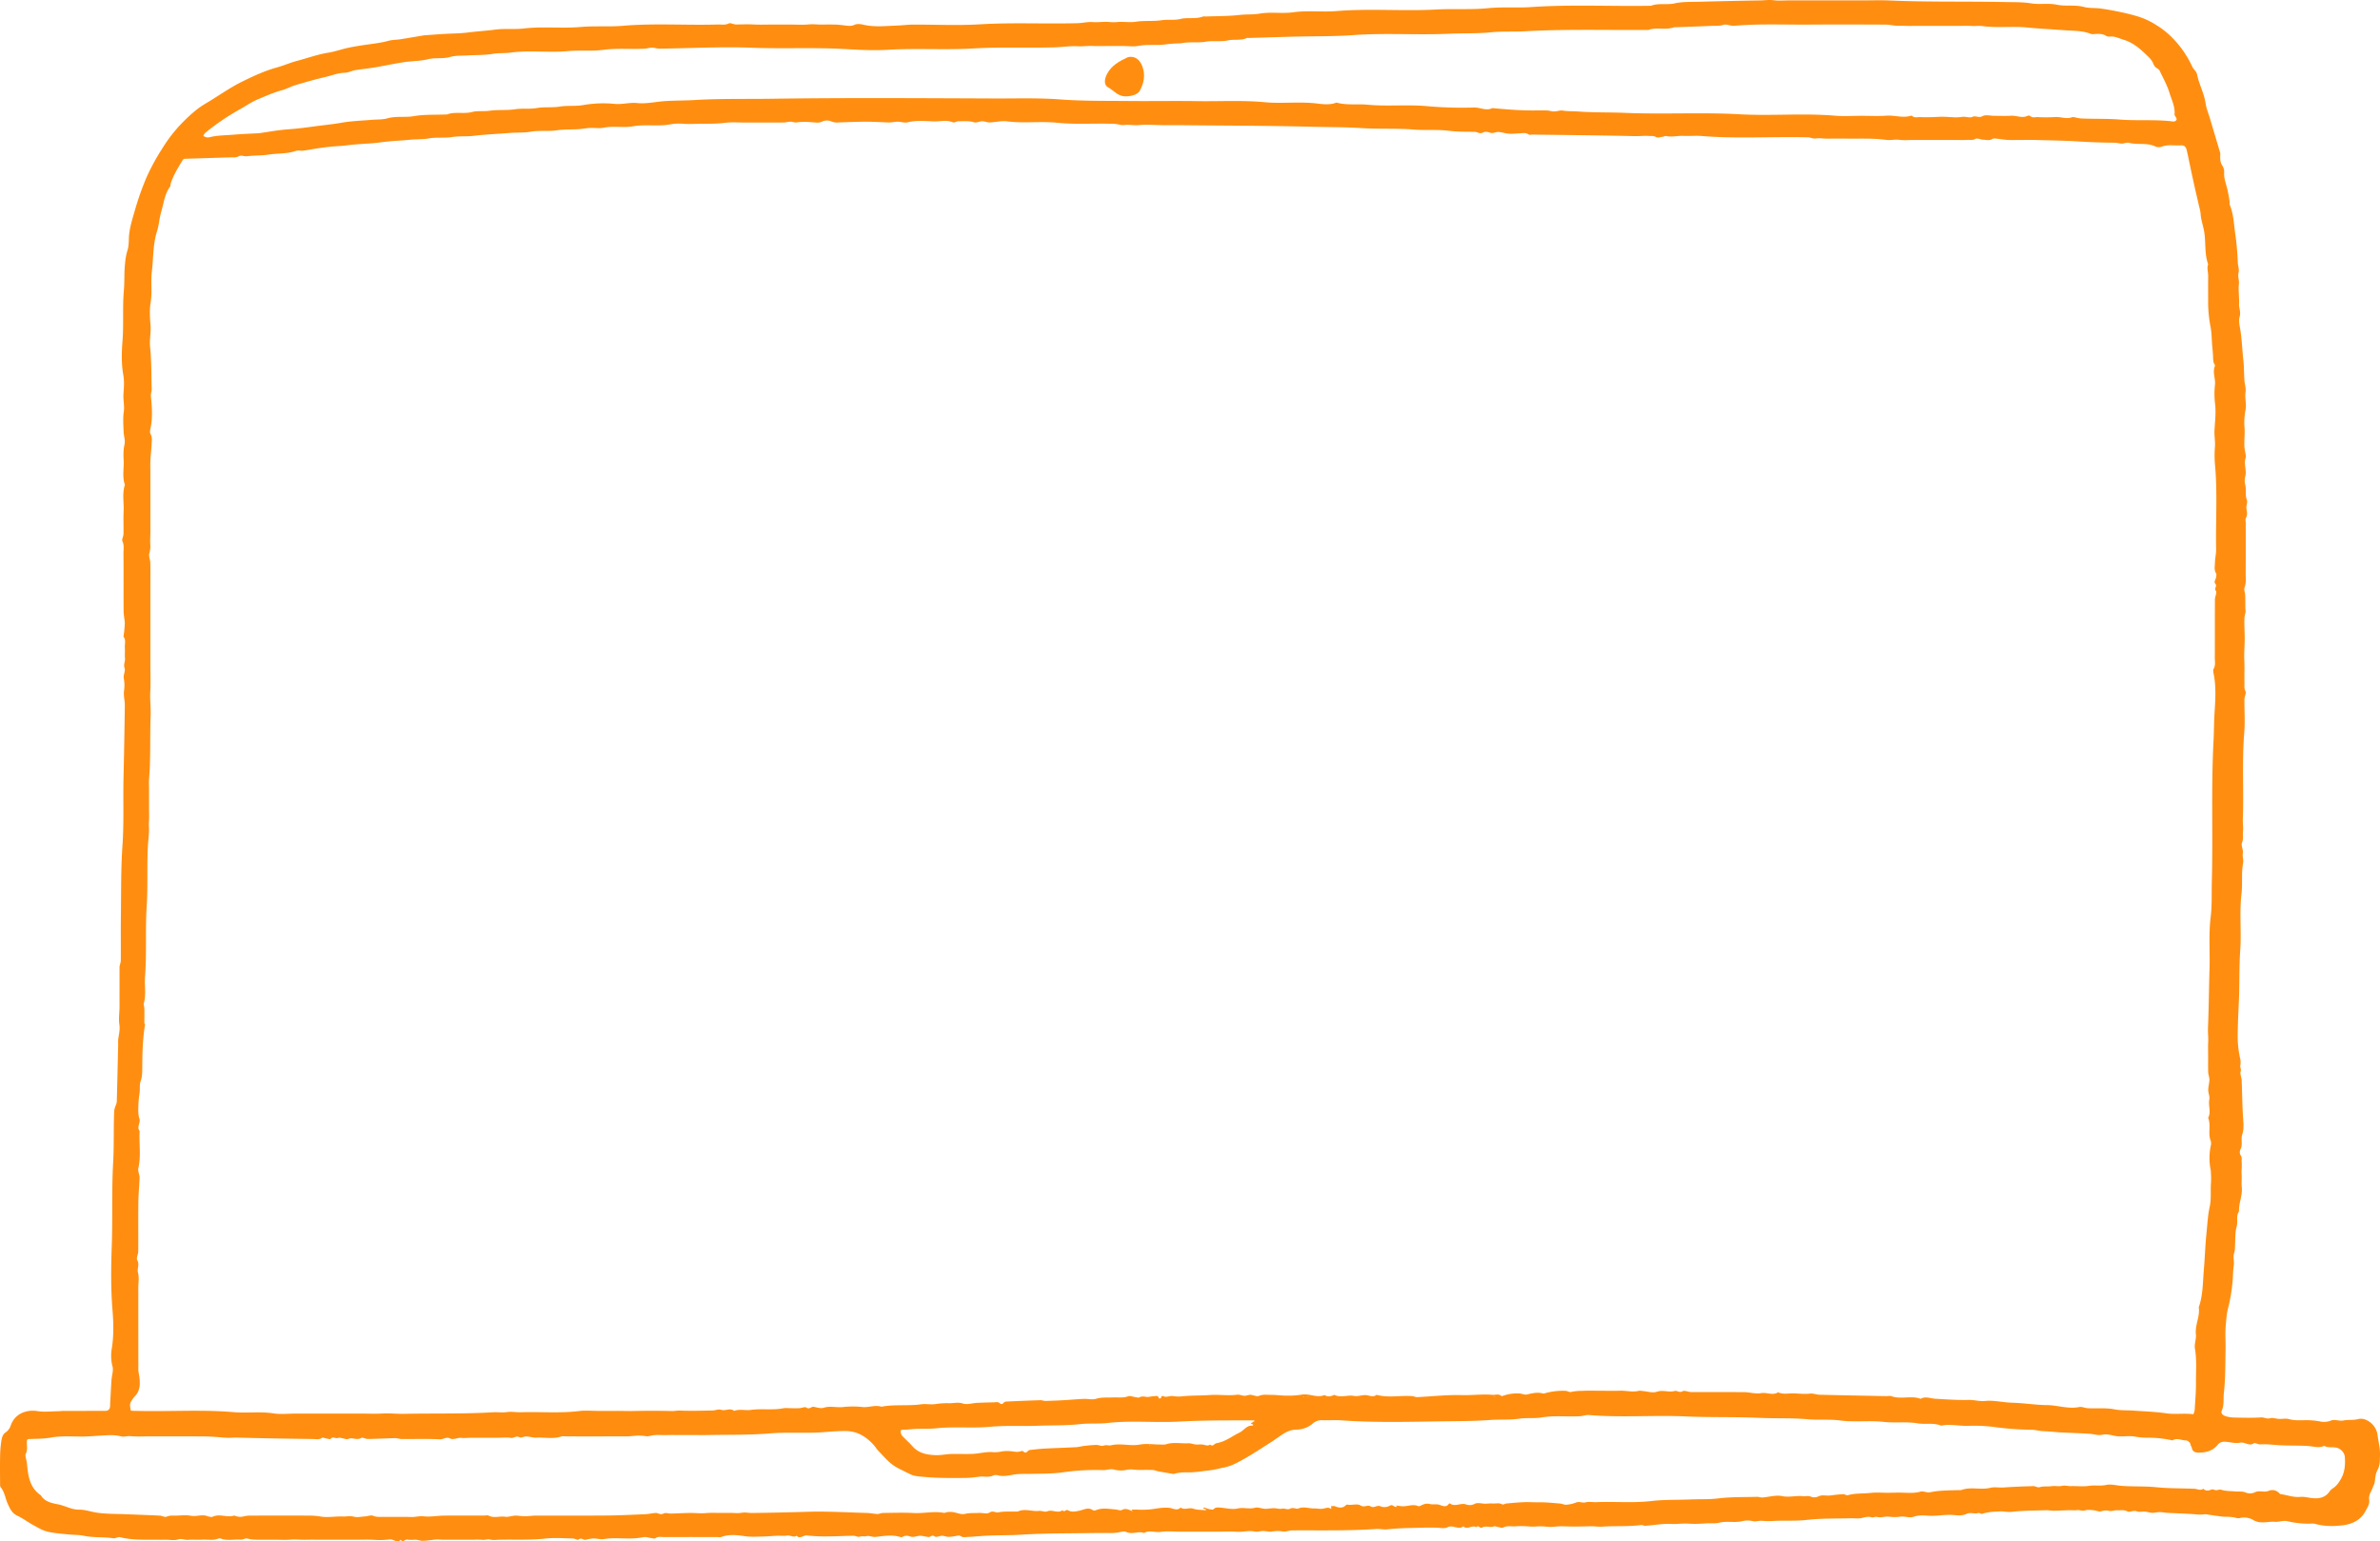<svg id="Layer_1" data-name="Layer 1" xmlns="http://www.w3.org/2000/svg" viewBox="0 0 1826.085 1182.795"><defs><style>.cls-1{fill:#ff8e10;}</style></defs><g id="laptop"><path class="cls-1" d="M91.705,741.835c.343-1.918.975-3.318.984-4.723.081-11.499-.077-23.001.074-34.499.236-17.94-.039-35.927,1.2-53.804,1.209-17.452.406-34.863.812-52.287q.643-27.59,1.001-55.186c.047-3.653-1.094-7.387-.645-10.952a29.305,29.305,0,0,0-.173-9.943c-.501-2.43,1.432-5.504.638-7.696-1.016-2.802.542-4.983.29-7.474-.275-2.719.101-5.499-.108-8.229-.213-2.782,1.038-5.761-.974-8.339-.083-.107-.026-.337-.008-.506a90.498,90.498,0,0,0,.952-9.534c0-3.178-.885-6.354-.908-9.534-.106-14.76.021-29.523-.101-44.283-.026-3.116.666-6.247-.803-9.437-.669-1.451.768-3.75.811-5.674.131-5.833-.165-11.68.103-17.504.309-6.724-1.237-13.545.974-20.173-2.294-6.45-.49-13.112-.993-19.658a53.093,53.093,0,0,1,.09-7.681c.138-2.001.869-3.986.832-5.968-.046-2.438-.84-4.859-.912-7.3-.153-5.145-.625-10.383.123-15.421.689-4.64-.552-9.05-.243-13.595.326-4.784.764-9.732-.076-14.386-1.588-8.807-1.341-17.671-.662-26.359,1.01-12.928-.094-25.875,1.052-38.703.619-6.935.124-13.847.913-20.692a47.643,47.643,0,0,1,1.801-10.02c.983-2.902,1.016-6.186,1.124-9.313.244-7.06,2.357-13.752,4.281-20.399a220.72,220.72,0,0,1,9.293-26.513,165.761,165.761,0,0,1,11.918-21.873A112.539,112.539,0,0,1,138.583,95.512c5.682-5.854,11.746-11.68,18.993-15.942,9.408-5.534,18.311-12.036,28.056-16.856,8.622-4.264,17.458-8.373,26.861-10.962,5.203-1.432,10.192-3.654,15.405-5.036,8.051-2.133,15.897-5.002,24.186-6.328,5.04-.806,9.914-2.604,14.921-3.683,4.607-.993,9.279-1.711,13.946-2.387,5.79-.839,11.595-1.463,17.275-3.036,2.826-.783,5.888-.669,8.818-1.126,5.95-.927,11.882-1.967,17.822-2.957q.434-.072.873-.103c4.872-.348,9.742-.731,14.617-1.03,6.206-.381,12.462-.342,18.613-1.133,6.916-.89,13.892-1.257,20.757-2.181,7.463-1.004,14.898-.039,22.249-.901,14.502-1.701,29.079.097,43.511-1.149,10.881-.939,21.742.003,32.539-.913,24.227-2.056,48.475-.268,72.699-.986,2.776-.082,5.552.615,8.418-.805,1.403-.695,3.749.81,5.663.789,4.524-.048,9.032-.259,13.569.002,4.619.265,9.265.059,13.9.059h14.418c4.634,0,9.304.347,13.891-.115,3.379-.341,6.651.171,9.972.126,3.604-.049,7.211-.086,10.812.017,2.206.063,4.41.356,6.606.622,2.603.315,5.022.786,7.728-.485,1.828-.859,4.49-.596,6.599-.088,8.75,2.107,17.616.955,26.358.664,3.726-.124,7.616-.676,11.427-.697,17.335-.096,34.722.797,51.995-.242,24.938-1.501,49.851-.198,74.764-.864,3.871-.103,7.771-1.16,11.582-.849,4.234.345,8.323-.429,12.518-.061a35.13,35.13,0,0,0,6.4.036c4.677-.445,9.58.514,14.209-.23,6.556-1.054,13.215-.155,19.637-1.152,4.902-.761,9.867.185,14.5-.967,5.724-1.423,11.662.3,17.223-1.863a6.783,6.783,0,0,1,2.047-.035c8.783-.338,17.622-.205,26.328-1.21,5.038-.581,10.126-.12,15.019-.979,8.629-1.514,17.334.116,25.837-1.052,11.216-1.54,22.426-.027,33.574-.944,25.424-2.09,50.904.201,76.291-1.186,13.272-.725,26.575.295,39.728-1.022,11.063-1.107,22.07-.099,33.063-.852,30.627-2.098,61.286-.443,91.924-.992,5.889-2.25,12.153-.481,18.246-1.852,5.82-1.309,12.023-1.045,18.065-1.209q23.727-.645,47.461-1.034c3.489-.063,6.928-.621,10.49-.137,3.708.503,7.537.112,11.313.112h56.642c6.866,0,13.743-.263,20.595.046,29.372,1.321,58.765.607,88.138,1.209,6.861.141,13.904-.092,20.657,1.009,6.617,1.08,13.29-.308,19.649,1.019,6.942,1.449,13.956-.119,20.851,1.727,4.117,1.103,8.632.624,12.917,1.22,5.3.737,10.573,1.731,15.81,2.84,4.385.928,8.751,2.018,13.035,3.331a56.776,56.776,0,0,1,13.841,6.518,63.338,63.338,0,0,1,12.695,10.167,77.234,77.234,0,0,1,14.843,21.64c.938,2.134,3.266,3.575,3.779,6.166,1.494,7.534,5.39,14.342,6.517,22.038.572,3.905,2.153,7.663,3.292,11.484,2.642,8.86,5.304,17.715,7.915,26.584a6.997,6.997,0,0,1,.022,2.052c-.063,2.823.004,5.502,1.795,8.039a8.59,8.59,0,0,1,1.217,5.095c-.245,4.554,1.504,8.634,2.493,12.903.695,2.998,1.178,6.047,1.685,9.085.139.835-.246,1.826.063,2.554,2.916,6.875,3.159,14.227,4.147,21.473a206.336,206.336,0,0,1,2.085,22.84c.066,2.682,1.299,5.159.532,8.135-.644,2.498.597,5.421.323,8.087-.538,5.237.337,10.421.113,15.634-.14,3.283,1.559,6.276.442,9.944-.951,3.121.072,6.942.6,10.395,1.159,7.577,1.399,15.239,2.256,22.813.59,5.221.443,10.385.814,15.562.212,2.957,1.289,5.99.866,8.823-.713,4.77.919,9.558-.054,14.059a48.904,48.904,0,0,0-.714,13.511c.301,4.898-.378,9.742-.085,14.6.127,2.102.676,4.177.978,6.272a4.524,4.524,0,0,1-.015,2.047c-1.716,4.866,1.002,9.682-.36,14.532a12.295,12.295,0,0,0,.038,6.278c.961,3.884-.304,7.549,1.195,11.462.767,2.002-.697,4.763-.29,7.026.454,2.52.856,4.717-.471,7.116-.509.92-.083,2.357-.083,3.559,0,12.873.06,25.747-.039,38.619-.028,3.642.526,7.291-.851,10.955-.625,1.664.316,3.895.455,5.875.113,1.611.104,3.231.122,4.847.021,1.858-.009,3.718.028,5.576a16.495,16.495,0,0,1,.184,2.42c-.215,1.598-.833,3.164-.888,4.757-.181,5.204.179,10.418.198,15.622.02,5.555-.55,11.094-.298,16.658.264,5.824-.037,11.671.11,17.503.053,2.093-.384,4.134.765,6.378.776,1.516-.742,4.065-.769,6.159-.113,8.581.539,17.212-.161,25.736-1.82,22.171-.264,44.36-1.079,66.517-.117,3.192.468,6.319.119,9.446-.31,2.777.435,5.489-.746,8.428-.873,2.174,1.047,5.329.628,7.866-.454,2.752.668,5.281.175,7.93-1.433,7.7-.28,15.575-1.191,23.24-1.719,14.464.007,28.94-.976,43.353-.919,13.481-.437,26.974-1.098,40.428-.421,8.553-.777,17.092-.858,25.647a77.817,77.817,0,0,0,1.958,17.447,12.87,12.87,0,0,1,.031,5.234c-.237,1.479.919,2.584.289,4.385-.667,1.907.671,4.433.767,6.704.427,10.153.47,20.329,1.194,30.458.277,3.876.488,7.596-.754,11.257-1.246,3.673.649,7.636-1.333,11.302-.646,1.195-.717,3.514.031,4.476,1.404,1.805.698,3.578.872,5.343.311,3.14-.25,6.281-.026,9.446.23,3.245-.24,6.551.112,9.773.703,6.436-2.447,12.371-2.121,18.721-2.513,3.508-.679,7.683-1.804,11.579-1.407,4.872-.929,10.284-1.294,15.462a16.406,16.406,0,0,1-.526,4.473c-1.216,3.282.063,6.577-.404,9.886-.699,4.957-.541,10.032-1.184,15a131.419,131.419,0,0,1-3.163,17.744c-1.187,4.349-1.377,8.756-1.777,13.1-.58,6.297-.031,12.69-.174,19.038-.25,11.017-.043,22.101-1.302,33.01-.517,4.482.374,9.226-1.659,13.647-.932,2.028,1.206,3.56,2.85,4.102a25.075,25.075,0,0,0,7.264,1.087c6.691.137,13.404.319,20.072-.096,2.435-.151,4.458,1.368,7.052.605,1.977-.582,4.386.432,6.612.539,2.569.123,5.306-.531,7.691.141,5.524,1.558,11.077.555,16.597.926a51.086,51.086,0,0,1,6.833.773,14.273,14.273,0,0,0,8.887-.565c2.849-1.267,6.223.595,9.556-.069,3.699-.737,7.579-.092,11.412-1.083,5.925-1.532,13.732,4.432,14.69,11.898.668,5.208,2.108,10.311,1.924,15.644-.136,3.944.191,7.779-1.918,11.591-1.495,2.702-1.704,6.186-2.143,9.369-.215,1.563-1.068,2.728-1.49,4.023-.985,3.017-3.336,5.638-2.749,9.201.537,3.264-1.167,5.774-2.686,8.666-3.924,7.471-10.701,10.31-17.932,11.164-6.855.81-14.053.824-20.951-1.182a10.375,10.375,0,0,0-3.036-.131,69.657,69.657,0,0,1-18.24-1.901c-2.92-.719-6.306.732-9.426.492-5.583-.429-11.27,2.014-16.838-1.489a13.817,13.817,0,0,0-10.461-1.294,7.751,7.751,0,0,1-3.371-.47,33.89,33.89,0,0,0-7.174-.593c-3.761-.113-7.502-.864-11.253-1.333-1.799-.225-3.648-.767-5.392-.539a27.137,27.137,0,0,1-5.861.01c-7.389-.598-14.813-.762-22.221-1.149-1.976-.103-3.94-.581-5.911-.586-1.865-.005-3.738.608-5.593.542-1.927-.069-3.825-.767-5.758-.93-2.045-.172-4.365.556-6.118-.177-2.682-1.121-5.315,1.032-7.361-.022-2.714-1.397-5.288-.667-7.898-.804-2.022-.106-4.2.911-6.083.468a10.086,10.086,0,0,0-6.081.32c-1.614.549-3.763-.663-5.696-.814-2.218-.173-4.642-.576-6.641.105-2.165.738-3.913-.46-5.898-.209-2.196.278-4.456.014-6.686.075-3.777.103-7.551.348-11.328.389-2.004.022-4.018-.432-6.017-.37-8.785.273-17.617.228-26.324,1.227-3.139.36-5.956-.487-8.962-.334-4.637.237-9.215.334-13.681,1.859-.839.287-2.187-.924-3.028-.639-2.979,1.01-5.947-.842-9.152.732-2.643,1.298-6.259,1.186-9.358.866-6.591-.681-13.065.922-19.645.479-3.771-.254-7.605-.546-11.452.81-3.287,1.159-6.871-.607-10.443-.063a27.895,27.895,0,0,1-6.349.226,22.305,22.305,0,0,0-7.168.1,9.801,9.801,0,0,1-4.327-.186c-1.461-.231-2.618.797-4.37.26-1.968-.603-4.42-.099-6.787.548-2.664.728-5.884.203-8.858.282-11.187.297-22.455-.043-33.532,1.242-8.501.986-16.91.351-25.347.776a52.93,52.93,0,0,1-8.744-.053c-2.675-.312-5.213.886-7.928.143a16.903,16.903,0,0,0-7.833.152c-5.746,1.294-11.607-.269-17.075,1.041-4.159.996-8.135.279-12.173.701a84.845,84.845,0,0,1-12.861.053c-4.017-.194-7.95.541-12.037.302-6.575-.385-13.244.924-19.881,1.401-1.159.083-2.404-.73-3.534-.576-9.787,1.339-19.652.524-29.428,1.227-2.921.21-5.628-.287-8.433-.269-4.521.028-9.045.197-13.564.208-3.666.009-7.329-.288-10.99-.17-2.337.075-4.668.443-7.002.448-2.188.004-4.373-.371-6.564-.448-3.318-.117-6.599.474-9.971.077a70.072,70.072,0,0,0-10.801-.061c-2.962.113-5.971-.629-8.897.894-.97.505-2.572-.171-3.879-.353-1.126-.157-2.437-.853-3.329-.488-2.974,1.219-6.203-.887-9.061.932-1.488.946-2.791-2.456-4.401-.258-3.162-2.222-6.845,2.378-9.937-.76-3.8,3.117-7.98-1.464-12.243.772-2.208,1.158-5.817.329-8.795.272-3.26-.063-6.525-.103-9.783.003-9.015.294-18.082.207-27.012,1.261-3.16.373-5.98-.46-8.96-.255-21.466,1.479-42.964.952-64.453,1.081-2.434.015-4.941,1.179-7.278.849a24.834,24.834,0,0,0-8.457.023c-2.081.402-4.366-.39-6.559-.391-2.156-.001-4.418.828-6.447.403-4.59-.962-9.047.468-13.591.175-4.957-.32-9.95-.073-14.928-.073h-29.351c-4.806,0-9.703-.575-14.391.17-4.243.675-8.618-1.634-12.65.86-4.443-1.773-9.091,1.391-13.748-.831-1.951-.931-4.948.352-7.473.598-1.167.114-2.34.215-3.51.222-4.634.025-9.27-.056-13.903.022-18.567.315-37.171.09-55.684,1.27-8.983.572-17.931.32-26.88.794-4.84.256-9.668.783-14.509.955-1.739.062-3.54.575-5.343-.832-.865-.675-2.877.099-4.367.251a34.963,34.963,0,0,1-4.846.503c-1.596-.063-3.173-.827-4.759-.827-1.889-.001-4.468,1.382-5.523.571-2.206-1.695-3.41.579-5.038.374-2.099-.264-4.181-.942-6.27-.938-2.42.004-5.117,1.364-7.187.656-2.462-.843-4.333-1.04-6.485.27a2.117,2.117,0,0,1-1.519.013c-6.365-1.973-12.697-.778-19.084-.081-2.334.255-4.581-1.172-7.295-.527-1.324.315-3.101-.285-4.899.363-1.309.472-3.127-.733-4.714-.717-6.106.06-12.21.446-18.315.45a131.171,131.171,0,0,1-17.368-.674c-2.772-.369-5.253,3.022-7.9.234-2.482,1.565-4.875-.596-7.426-.153-2.499.434-5.139-.022-7.706.122-3.814.213-7.731.569-11.424.621-4.259.06-8.701.399-13.189-.277-5.79-.872-12.109-1.628-18.076.603-1.054.394-2.382.056-3.584.056-13.388,0-26.776-.04-40.164.039-2.27.014-4.658-.744-6.843.911-.607.46-1.952-.003-2.949-.12-2.119-.25-4.359-1.147-6.325-.727-8.594,1.836-17.251.453-25.856.942-2.043.116-4.076.595-6.112.59-2.142-.004-4.288-.597-6.422-.543a28.756,28.756,0,0,0-5.749.991c-1.8.423-3.314-1.926-5.459-.18-.779.634-3.016-.802-4.595-.826-7.036-.108-14.144-.676-21.096.094-11.661,1.293-23.308.616-34.957.881-2.402.055-4.927.468-7.174-.125-2.111-.558-3.893.464-5.885.205a56.411,56.411,0,0,0-7.2-.072h-13.903c-2.403,0-4.808-.059-7.208.015-2.979.091-5.943-.444-8.934-.038a85.326,85.326,0,0,1-8.902.845c-1.544.046-3.096-.682-4.662-.785-2.222-.146-4.559.363-6.662-.155-1.915-.472-3.551,2.621-5.339.157-2.824,2.932-5.478-.697-8.465-.272a63.41,63.41,0,0,1-12.505.291c-4.447-.261-8.922-.058-13.385-.058H246.814c-4.119,0-8.241-.08-12.358.023-3.838.097-7.645-.455-11.513-.102-3.915.358-7.888.079-11.836.079q-6.179,0-12.358-.002a36.304,36.304,0,0,1-9.052-.898c-1.557-.397-3.489.956-5.199.824-5.007-.384-10.072,1.082-15.08-.814-1.413-.535-3.426.702-5.187.856-3.138.274-6.281-.235-9.446-.019-3.417.232-6.886-.197-10.287.132-2.672.258-5.051-1.232-7.973-.276-2.835.927-6.219.174-9.349.197-1.975.015-3.949.045-5.924.018-9.756-.13-19.537.485-29.15-1.973-1.556-.398-3.544,1.092-5.197.837-7.41-1.144-14.951-.337-22.352-1.876-4.21-.875-8.632-.679-12.938-1.153-5.22-.574-10.535-.891-15.589-2.183-3.771-.964-7.273-3.151-10.749-5.058-4.074-2.234-7.832-5.094-12.022-7.053-3.944-1.844-5.422-5.099-7.116-8.657-2.052-4.31-2.453-9.303-5.59-13.154a4.027,4.027,0,0,1-.485-2.349c-.035-7.209-.138-14.42.025-21.626a78.904,78.904,0,0,1,1.103-12.426c.385-2.099,1.015-4.36,3.315-5.863a10.136,10.136,0,0,0,3.689-5.016c3.146-9.482,12.459-12.498,20.516-11.181,5.152.842,10.557.155,15.848.112,1.335-.011,2.668-.256,4.002-.259,10.642-.022,21.284-.002,31.925-.019,2.595-.004,3.692-1.017,4-3.585.061-.508-.015-1.03.012-1.544.338-6.209.632-12.421,1.046-18.624.232-3.47,1.619-7.178.784-10.328a32.202,32.202,0,0,1-.608-13.504c1.659-10.02,1.378-20.102.579-29.966-1.339-16.542-1.127-33.074-.539-49.533.758-21.212-.152-42.448,1.055-63.594.758-13.279.223-26.513.817-39.75a18.035,18.035,0,0,1,1.221-4.11,11.17,11.17,0,0,0,.759-2.764q.581-22.184,1.057-44.371a28.639,28.639,0,0,1,.032-3.6c.558-3.677,1.459-7.415.901-11.067-.727-4.756.122-9.402.105-14.095-.018-4.978-.004-9.955-.004-14.933,0-5.002,0-15.521,0-15.521M1071.139,1156.369l.954.075a2.096,2.096,0,0,1-.954-1.105q2.005.258,4.011.514c4.349.551,8.696-1.975,13.057-.018a1.387,1.387,0,0,0,.996-.043c2.463-1.058,4.635-2.44,7.746-1.621,2.377.626,5.157-.186,7.645.678,2.538.88,5.014,2.119,7.067-.855a.949.949,0,0,1,.912-.176c4.021,2.877,8.449-.96,12.713.832a7.905,7.905,0,0,0,6.296-.654c1.9-.958,4.695-.276,7.078-.103,2.143.156,4.247-.278,6.386-.124,2.369.17,5.112-.554,7.022.421,1.727.882,2.334-.267,3.453-.372,4.314-.405,8.633-.821,12.96-1.024,4.171-.195,8.35.12,12.534.068,5.345-.067,10.703.533,16.046.964,1.591.128,3.189,1.052,4.717.907a26.198,26.198,0,0,0,7.501-1.71c2.51-1.042,4.784.547,7.316-.113,2.572-.67,5.457-.056,8.199-.163,14.099-.553,28.201.784,42.328-.859,9.89-1.15,19.953-.78,29.933-1.207,7.068-.302,14.102.09,21.227-.789,9.876-1.218,19.94-.933,29.926-1.218,1.335-.038,2.699.605,4.02.51,5.077-.363,10.384-2.059,15.148-1.065,5.539,1.155,10.764-.569,16.152.089,1.793.219,3.678-.62,5.785.297a7.129,7.129,0,0,0,5.53.001c3.158-1.734,6.321-.451,9.434-.872,3.277-.443,6.572-.823,9.871-.992,1.198-.062,2.579,1.083,3.625.788,5.886-1.665,11.967-1.126,17.933-1.795,3.899-.437,7.886-.108,11.834-.075,3.663.031,7.318-.185,10.991-.115,4.999.095,10.028.682,15.061-.774,2.144-.62,4.898,1.025,7.134.538,7.318-1.596,14.718-1.379,22.098-1.712a7.131,7.131,0,0,0,2.048-.034c7.263-2.736,14.936.148,22.4-1.749,2.944-.748,6.664.029,10.069-.217,7.566-.547,15.156-.819,22.741-1.037,1.563-.045,3.338,1.258,4.683.848,3.187-.971,6.405-.379,9.582-.832,2.523-.36,5.236.358,7.686-.194,2.416-.545,4.601.239,6.899.166,4.629-.148,9.352.505,13.876-.2,4.408-.687,8.766.282,13.2-.699,3.642-.805,7.594.364,11.392.67,8.915.718,17.887.159,26.863,1.069,9.747.989,19.612.781,29.421,1.215,2.302.102,4.582,1.672,6.872-.039,1.632,1.938,4.214,1.482,5.654.817,1.681-.776,2.656.155,3.869.296,1.473.17,2.59-.84,4.367-.278,3.246,1.027,6.862.886,10.325,1.223,2.785.271,5.547-.317,8.391.879a8.469,8.469,0,0,0,6.53-.031c3.593-2.004,7.326.16,10.835-1.245,3.453-1.383,6.515-.406,8.946,2.447.072.085.334-.012.502.014,5.023.781,9.859,2.644,15.116,2.133,2.406-.234,4.881.351,7.324.723,5.418.827,11.074.611,14.842-4.702a9.491,9.491,0,0,1,2.548-2.529c2.664-1.683,4.288-3.891,5.976-6.686,3.428-5.678,3.717-11.571,3.317-17.635a8.035,8.035,0,0,0-2.754-5.01c-4.019-3.738-9.087-1.052-13.095-3.307-4.197,1.901-8.335.348-12.571.085-9.106-.565-18.253-.021-27.385-1.029a81.186,81.186,0,0,0-9.428-.215c-1.571.014-3.72-1.442-4.615-.815-2.754,1.928-5.082.21-7.47-.263a7.083,7.083,0,0,0-3.357-.183c-2.859.585-6.021-.167-9.037-.543-2.907-.363-5.541-.595-7.744,2.1-3.703,4.528-8.716,6.028-14.5,6.048-3.105.011-4.912-.766-5.485-3.891-.11-.602-.662-1.118-.794-1.721a4.315,4.315,0,0,0-4.456-3.814c-3.163-.201-6.3-2.038-9.448.055a87.529,87.529,0,0,0-18.712-2.095,52.392,52.392,0,0,1-9.915-.784c-4.286-.869-8.903.059-13.338-.29-4.036-.318-7.763-2.157-12.16-1.151-3.052.699-6.528-.617-9.827-.803-7.576-.427-15.162-.691-22.741-1.07-2.211-.111-4.412-.421-6.622-.58-2.513-.181-5.038-.214-7.543-.459-2.443-.239-4.866-.951-7.299-.956a228.173,228.173,0,0,1-27.993-2.015,119.502,119.502,0,0,0-20.151-.988c-7.123.319-14.198-1.654-21.293-.138-5.868-2.433-12.141-.776-18.241-1.803-8.437-1.42-17.153-.111-25.812-1.085-11.09-1.247-22.347.392-33.551-1.1-8.175-1.089-16.494-.153-24.808-.923-12.192-1.128-24.522-.487-36.81-1.066-18.764-.885-37.579-.243-56.385-1.094-24.887-1.127-49.848,1.022-74.748-1.098-2.215-.189-4.505.802-6.778.927-9.804.539-19.632-.71-29.456.943-5.586.94-11.34.091-17.089.953-7.291,1.093-14.781.441-22.217.99-12.562.928-25.232.876-37.838,1.051-25.479.353-50.994,1.071-76.47-.766-4.781-.345-9.611.046-14.413-.086a10.118,10.118,0,0,0-7.3,2.357,19.219,19.219,0,0,1-12.37,4.816,18.432,18.432,0,0,0-9.249,2.579c-3.501,2.01-6.679,4.572-10.092,6.746-7.187,4.578-14.287,9.326-21.715,13.482-4.677,2.617-9.375,5.253-14.924,6.314-3.613.69-7.201,1.756-10.903,2.149-5.762.612-11.545,1.712-17.288,1.543a38.528,38.528,0,0,0-8.706.777c-.628.123-1.276.527-1.858.436-4.015-.625-8.02-1.318-12.016-2.054-1.253-.231-2.459-.905-3.703-.954-3.427-.135-6.864-.083-10.296-.036-3.149.042-6.204-.792-9.471-.145a20.672,20.672,0,0,1-9.697-.06c-3.24-.994-5.983.452-8.995.325a176.967,176.967,0,0,0-31.088,1.757c-8.729,1.176-17.658.931-26.502,1.162a83.427,83.427,0,0,0-9.399.3c-4.481.65-8.777,2.019-13.37.813a5.5,5.5,0,0,0-3.554.031c-3.401,1.754-6.964.597-10.425.949-3.631.37-7.265.959-10.901.986-10.85.081-21.695.205-32.539-.853-3.806-.371-7.499-.451-10.867-2.456-.54-.322-1.183-.468-1.739-.768-3.79-2.042-7.906-3.669-11.263-6.273-3.879-3.009-7.134-6.837-10.56-10.405-1.36-1.416-2.354-3.18-3.682-4.632-5.606-6.129-12.235-10.411-20.825-10.573-5.877-.111-11.73.374-17.607.832-13.715,1.07-27.483-.185-41.286.967-15.739,1.313-31.62.924-47.44,1.244-3.431.069-6.865.01-10.298.01H522.518c-3.604,0-7.213-.107-10.812.032-3.154.123-6.305-.254-9.443.001-1.766.144-3.495.701-5.26.926a12.748,12.748,0,0,1-2.42-.25,48.658,48.658,0,0,0-5.21-.289c-2.721.097-5.433.571-8.151.581-15.618.059-31.237.029-46.855.029-1.201,0-2.509-.314-3.587.052-6.313,2.143-12.781.575-19.161.9-2.58.131-5.197-.797-7.81-.887-1.822-.063-4.132,1.302-5.4.58-2.495-1.42-4.139.911-6.391.523-3.167-.546-6.498-.138-9.759-.138h-9.783q-4.891,0-9.783-0c-2.977-.001-5.92.375-8.94.115-2.715-.234-6.128,1.643-8.136.558-3.206-1.733-5.367.675-8.09.543-9.76-.474-19.557-.15-29.34-.219-1.709-.012-3.419-.708-5.12-.672-6.936.147-13.867.536-20.803.65-1.74.029-4.043-1.503-5.134-.812-3.398,2.153-6.931-.831-10.165.839a2.761,2.761,0,0,1-1.528.017c-2.093-.316-4.448-1.433-6.196-.813-1.891.67-3.961-1.586-5.605.741-.303.429-2.154-.223-3.288-.395-1.127-.171-2.648-.92-3.303-.45-2.22,1.594-4.59.916-6.854.885-19.425-.267-38.851-.543-58.269-1.096-2.828-.08-5.612.296-8.418.112-5.35-.351-10.698-.94-16.05-.985-15.789-.132-31.58-.053-47.37-.043a88.147,88.147,0,0,1-9.94-.173c-2.388-.273-4.572.661-6.897.205a36.952,36.952,0,0,0-7.803-.999c-5.87.129-11.73.641-17.596.957-9.634.519-19.296-.825-28.942.927-5.24.951-10.677.9-16.032,1.079-1.757.059-2.307.379-2.298,2.246.014,3.131.719,6.356-.908,9.387-.338.629-.026,1.656.11,2.479.237,1.433.702,2.836.842,4.275.918,9.433,1.863,18.833,10.729,24.823,2.984,5.121,8.729,6.024,13.427,6.972,5.395,1.089,10.195,4.128,15.972,4.043,4.462-.066,8.928,1.59,13.356,2.263,7.461,1.135,15.129.921,22.711,1.242,8.61.364,17.224.646,25.831,1.072,1.758.087,3.854,1.43,5.162.826,2.502-1.156,4.921-.764,7.375-.834,3.773-.108,7.654-.572,11.298.121,3.791.721,7.354-.826,11.018-.151,1.916.353,4.232,1.548,5.681.878,5.424-2.508,10.969.848,16.312-.832.508-.16,1.204.358,1.829.472a13.17,13.17,0,0,0,3.39.466c2.103-.182,4.181-.926,6.271-.938q23.685-.125,47.37-.011a54.87,54.87,0,0,1,8.091.765c5.516.853,11.02-.341,16.566-.075,2.72.131,5.444-.676,8.45.124,2.649.705,5.693-.007,8.556-.191,2.144-.138,4.607-1.212,6.339-.478,2.697,1.142,5.274.765,7.889.809,7.035.12,14.079-.132,21.107.117,3.318.117,6.433-.928,9.889-.528,5.001.579,10.17-.482,15.27-.541,10.297-.12,20.595-.036,30.893-.036,1.201,0,2.614-.415,3.568.072,4.135,2.11,8.463.17,12.679.829,2.379.372,4.955-.763,7.455-.843,2.528-.081,5.071.449,7.606.441,2.844-.008,5.687-.468,8.53-.475,18.021-.047,36.044.092,54.064-.07,9.986-.089,19.971-.59,29.951-1.019,2.614-.112,5.202-.831,7.816-.936,1.97-.079,3.624,1.747,6.053.404,1.483-.82,3.87.097,5.848.054,6.624-.144,13.251-.713,19.863-.329a47.117,47.117,0,0,0,6.936-.044c3.455-.31,6.934-.143,10.405-.143h8.238c2.918,0,5.91.404,8.732-.116,2.731-.503,5.283.218,7.922.182,13.996-.19,27.982-.458,41.977-.907,15.278-.49,30.604.463,45.907.873,2.762.074,5.509.707,8.272.799,1.41.047,2.839-.776,4.263-.791,7.894-.084,15.808-.374,23.68.055,7.635.416,15.218-1.562,22.848-.153,1.029.19,2.194-.505,3.312-.601a16.212,16.212,0,0,1,3.811.042c3.044.468,6.292,2.056,9.038,1.409,3.718-.875,7.314-.582,10.958-.766,2.739-.138,6.165.991,8.074-.273,2.672-1.769,4.631.314,7.002-.189,4.076-.866,8.421-.461,12.653-.599a7.1,7.1,0,0,0,2.496-.185c5.225-2.285,10.524.316,15.784-.307,2.101-.249,4.632,1.086,6.382.336,3.918-1.678,8.013,1.911,11.661-.871,1.367,2.007,2.702-.883,4.287.047,2.88,1.688,5.858.913,9.028.251,3.146-.658,6.491-2.866,9.912-.355a3.092,3.092,0,0,0,2.515.016c4.904-2.006,9.896-.91,14.864-.558,1.697.12,3.806,1.132,4.987.451,2.731-1.572,5.009-.406,7.47.663l.954.075a2.096,2.096,0,0,1-.954-1.105c1.393.02,2.786.031,4.178.061,1.414.03,2.829.15,4.24.103a62.981,62.981,0,0,0,7.26-.438c4.368-.657,8.594-1.471,13.169-1.038,2.732.258,5.98,2.652,8.757-.219,3.039,2.198,6.467-.252,9.746.892,2.731.953,5.842.833,8.79,1.131a4.318,4.318,0,0,0,1.388-.345c-.497-.22-.987-.46-1.494-.655-.444-.171-.908-.292-1.363-.434.374-.201.805-.636,1.11-.56,1.229.305,2.394.883,3.629,1.14,1.138.237,2.919.71,3.396.173,1.39-1.567,3.003-1.431,4.651-1.332,4.662.281,9.559,1.716,13.91.717,4.516-1.036,8.812.688,13.238-.563,2.319-.655,5.145.697,7.755.797,2.242.086,4.503-.461,6.756-.469,2.037-.007,4.175.808,6.086.403,2.228-.472,4.502,1.035,6.313.015,2.364-1.331,4.865.452,6.301-.149,4.338-1.815,8.321.039,12.428-.053,2.066-.046,4.166.456,6.2.238,2.15-.231,4.238-1.662,6.367.056.038.031.379-.17.373-.249-.042-.601-.135-1.198-.212-1.796,1.029,0,2.18-.303,3.064.055,3.099,1.256,5.934,1.758,8.578-1.025.407-.428,1.652-.074,2.509-.057,2.888.057,6.454-.907,8.502.437,2.872,1.886,5.492-.717,7.65.678,2.695,1.742,4.99-1.167,7.429-.078a8.425,8.425,0,0,0,7.2-.282c2.292-1.524,3.384.97,4.986.787m611.759-71.063a14.026,14.026,0,0,0,.991-3.216c.42-6.949,1.045-13.908.988-20.858-.072-8.783.739-17.577-.794-26.377-.605-3.469,1.149-7.311.745-10.86-.815-7.166,3.282-13.687,2.19-20.788,3.309-9.28,3.058-19.115,3.897-28.693.83-9.473,1.06-18.996,2.062-28.501.694-6.579.953-13.251,2.397-19.694,1.417-6.327.508-12.58,1.05-18.889a59.65,59.65,0,0,0-.134-7.884,7.522,7.522,0,0,0-.011-1.145,46.26,46.26,0,0,1-.026-19.238,6.455,6.455,0,0,0-.026-3.572c-2.38-5.735.371-12.01-1.999-17.709,2.426-4.571-.034-9.459.894-14.194.446-2.278-.827-4.839-.819-7.27.01-2.605.834-5.204.881-7.814.034-1.911-.834-3.825-.91-5.753-.155-3.942-.046-7.894-.046-11.841,0-3.776-.15-7.56.043-11.326.188-3.673-.322-7.299-.166-10.997.639-15.121.711-30.265,1.183-45.395.407-13.073-.763-26.142.845-39.242,1.15-9.371.684-18.94.932-28.396.936-35.714-.592-71.469,1.293-107.183.355-6.723.316-13.456.708-20.189.607-10.423,1.509-21.038-.685-31.487-.242-1.151-.475-2.656.05-3.549,1.602-2.726.894-5.591.909-8.376.081-14.932-.005-29.865.084-44.797.013-2.263,1.7-5.3.742-6.605-1.533-2.087,1.117-3.596-.325-5.288-1.598-1.875.424-3.676.556-5.542.061-.854.342-1.928-.047-2.537-1.708-2.675-.952-5.586-.905-8.362.06-3.467.971-6.932.904-10.387-.422-21.714,1.141-43.453-.912-65.151a81.199,81.199,0,0,1,.011-13.377c.3-4.202-.58-8.296-.36-12.555.354-6.869,1.306-13.791.405-20.773a63.515,63.515,0,0,1-.011-14.392c.479-4.742-2.061-9.394-.121-14.096a1.253,1.253,0,0,0-.006-1.008c-1.497-2.169-1.261-4.434-1.38-6.956-.118-2.49-.419-5.215-.645-7.831-.392-4.547-.364-9.158-1.126-13.638a105.006,105.006,0,0,1-1.987-18.213c.04-7.209-.057-14.418.041-21.626.04-2.979-1.162-5.954-.032-8.931-2.79-7.757-1.76-16-2.869-23.982-.7-5.034-2.619-9.758-2.909-14.833a32.242,32.242,0,0,0-1.055-5.213c-1.143-5.016-2.331-10.023-3.459-15.042-1.06-4.716-2.08-9.441-3.092-14.167-1.047-4.89-1.975-9.809-3.135-14.672-.497-2.083-1.899-3.546-4.294-3.347-4.832.4-9.736-.872-14.54.928a7.086,7.086,0,0,1-5.067-.012c-6.523-3.243-13.731-1.08-20.424-2.888-1.597-.431-3.538.612-5.32.607-1.882-.006-3.761-.662-5.643-.674q-14.143-.086-28.252-.987c-10.708-.68-21.454-.8-32.185-1.09-4.116-.111-8.238-.018-12.357-.018-3.089,0-6.187.134-9.266-.039-2.845-.16-5.667-.688-8.508-.969-1-.099-2.268-.315-2.995.161-2.39,1.567-4.878.742-7.314.63-2.01-.093-4.511-1.405-5.885-.608-2.078,1.205-3.952.661-5.874.77-3.422.194-6.862.055-10.295.055h-31.925c-3.433,0-6.919.376-10.283-.105-3.388-.485-6.694.5-9.968.051-9.279-1.273-18.593-.931-27.901-.971-5.664-.025-11.329-.062-16.992.018-3.15.044-6.255-.601-9.462-.133-1.828.267-3.812-.831-5.737-.881-27.143-.698-54.316,1.217-81.448-1.015-4.603-.379-9.274.132-13.895-.106-4.534-.234-9.035,1.098-13.578.102-.695-.152-1.525.457-2.312.544-1.824.201-4.115,1.039-5.382.261-1.87-1.148-3.576-.694-5.347-.833-3.657-.288-7.303.214-10.992.126-26.112-.622-52.233-.835-78.352-1.176-1.03-.013-2.379.418-3.031-.078-2.183-1.662-4.585-.975-6.838-.882-3.562.147-7.091.644-10.659-.048-2.408-.467-4.972-1.297-7.256-.863-1.748.332-3.108,1.08-5.057.323-1.542-.599-3.852-.849-5.149-.096-2.451,1.422-4.235-.4-6.321-.458-6.557-.182-13.081.047-19.681-.797-9.026-1.155-18.209-.249-27.373-.983-13.294-1.065-26.704-.255-40.081-1.113-12.407-.796-24.888-.69-37.333-1.01-33.486-.86-66.993-.869-100.492-1.2-4.805-.047-9.613.054-14.417-.022-6.185-.097-12.354-.675-18.558-.038-3.633.373-7.272-.605-11.002-.073-2.336.333-4.838-.763-7.281-.871-14.782-.655-29.565.629-44.388-.886-12.641-1.292-25.455.587-38.193-1.063-4.374-.567-8.961.683-13.459.819-1.905.057-3.835-.899-5.75-.888-2.091.012-4.425,1.376-6.218.799-4.012-1.291-7.994-.726-11.983-.815-1.394-.031-3.101,1.311-4.156.854-5.036-2.185-10.201-.498-15.256-.737-6.514-.308-13.124-.929-19.679.726-2.28.576-4.932-.49-7.414-.494-2.382-.004-4.773.646-7.147.573-6.213-.19-12.518-.624-18.623-.566-6.547.063-13.223.34-19.838.558a10.534,10.534,0,0,1-5.335-.766,8.832,8.832,0,0,0-6.997.007c-2.265,1.199-4.338.871-6.372.718-4.433-.334-8.801-.722-13.246.02-1.54.257-3.231-.564-4.851-.56-1.699.004-3.394.577-5.096.605-5.148.087-10.298.032-15.447.032s-10.298.011-15.447-.003c-4.58-.013-9.26-.381-13.719.18-7.434.937-14.832.748-22.252.845-3.432.045-6.882.22-10.293-.053a38.382,38.382,0,0,0-9.862.424c-9.513,1.78-19.097-.178-28.633,1.505-7.412,1.308-15.15-.449-22.734,1.108-3.294.676-6.849-.02-10.273.153-3.016.152-6.006.786-9.022.96-5.524.319-11.023.055-16.591.876-6.616.976-13.422-.101-20.165,1.091-5.073.896-10.338.469-15.535.903-9.312.778-18.662,1.094-27.971,2.227-5.475.667-11.015.056-16.584.932-5.923.932-12.051-.014-18.104,1.091-4.392.801-8.963.466-13.477.926-7.594.772-15.207.932-22.849,2.007-8.526,1.199-17.278,1.133-25.889,2.295-4.289.579-8.642.663-12.954,1.091-3.431.341-6.852.813-10.264,1.32-3.542.526-7.055,1.256-10.605,1.711-1.852.238-3.926-.41-5.606.18-6.804,2.387-13.975,1.765-20.93,2.847-5.443.847-11.06.542-16.534,1.251-2.213.286-4.471-1.012-6.317-.02-2.455,1.32-4.897.826-7.352.911-11.184.387-22.371.703-33.557,1.054a2.421,2.421,0,0,0-2.509,1.477c-3.538,5.733-6.995,11.45-9.054,17.907-.197.616.058,1.475-.284,1.932-4.289,5.726-4.912,12.77-6.854,19.304-1.467,4.936-1.707,10.246-3.268,15.143-3.205,10.055-2.685,20.518-3.928,30.775-.952,7.859.388,15.821-.945,23.793-.95,5.677-.55,11.67-.079,17.468.454,5.591-.905,11.007-.324,16.685,1.101,10.765.943,21.662,1.21,32.506.042,1.695-.78,3.437-.613,5.098.845,8.368,1.469,16.704-.339,25.04-.284,1.311-.539,3.029.06,4.052,1.415,2.419.96,4.914.875,7.354-.144,4.156-.746,8.294-.94,12.45-.168,3.597-.035,7.207-.035,10.812v32.955c0,3.776-.022,7.552.007,11.328.026,3.32-.335,6.626-.067,9.965a18.736,18.736,0,0,1-.764,6.837c-.626,2.15.725,4.8.777,7.238.139,6.519.047,13.043.047,19.566v59.215c0,6.694.265,13.401-.077,20.078-.321,6.256.495,12.445.263,18.724-.592,16.037.131,32.114-1.184,48.148-.224,2.728-.032,5.49-.032,8.236V622.401a78.136,78.136,0,0,1-.066,8.232c-.266,2.495.139,4.939.026,7.391-.206,4.498-.783,8.98-.966,13.479-.594,14.612.133,29.216-.8,43.871-1.145,17.989.11,36.106-1.275,54.139-.528,6.884,1.02,13.867-.994,20.698-.208.704.257,1.591.336,2.4.103,1.047.183,2.1.185,3.151.006,3.11-.051,6.221-.027,9.331.003.445.526.922.46,1.327-1.752,10.809-2.039,21.7-2.081,32.621-.013,3.463-.011,7.15-1.157,10.322-1.105,3.06-.51,5.959-.848,8.907a84.114,84.114,0,0,0-.963,9.356c-.006,3.638-.459,7.265.83,10.947,1.024,2.923-2.381,6.251.13,9.4-.598,9.46,1.233,19.006-1.003,28.415a6.723,6.723,0,0,0,.037,2.547c.256,1.592.961,3.174.909,4.742-.205,6.213-.851,12.416-.927,18.628-.155,12.699.004,25.402-.093,38.103-.017,2.263-1.678,5.144-.771,6.655,1.999,3.334-.313,6.432.599,9.721.972,3.506.219,7.491.219,11.267q0,31.667.033,63.334a40.542,40.542,0,0,0,.732,4.83c.719,5.717.827,11.272-3.822,15.725a24.439,24.439,0,0,0-2.219,3.18c-1.717,2.292-.901,4.872-.498,7.239.065.384,3.113.321,4.785.364,24.741.639,49.506-1.149,74.241.974,10.118.868,20.307-.635,30.486.942,5.531.857,11.304.153,16.968.153h50.462c5.492,0,11.0.257,16.473-.073,5.4-.325,10.74.379,16.147.264,22.74-.487,45.5.172,68.231-1.191,3.591-.215,7.271.389,10.794-.147,3.573-.544,7.001.228,10.493.118,15.018-.473,30.063.906,45.074-.94,4.734-.582,9.601-.091,14.406-.091,4.634,0,9.269.021,13.903-.006,4.522-.027,9.036.177,13.566.074,9.778-.222,19.568-.189,29.346.032,1.985.045,3.858-.446,5.885-.36,8.342.354,16.714.093,25.072-.051,2.19-.038,4.627-1.204,6.505-.558,3.402,1.17,6.985-1.722,10.104.869,4.163-1.629,8.505-.171,12.836-.77,8.148-1.127,16.542.359,24.779-1.233,1.986-.384,4.108-.057,6.168-.057s4.124.087,6.178-.026c1.874-.103,4.349-1.276,5.479-.468,2.398,1.715,3.69-.952,5.611-.586,2.54.485,5.424,1.46,7.671.726,4.99-1.63,9.892.033,14.829-.549a68.768,68.768,0,0,1,14.906-.017c4.907.499,9.691-1.798,14.553-.238,10.067-1.944,20.341-.421,30.46-1.848,3.702-.522,7.634.434,11.289-.232a61.753,61.753,0,0,1,10.593-.579c3.279-.029,6.624-.95,10.226.234,3.172,1.042,7.114-.338,10.722-.519,4.229-.211,8.464-.304,12.698-.403,1.413-.033,3.254-.469,4.149.234,1.515,1.19,2.369,1.631,3.723-.027a3.268,3.268,0,0,1,2.19-.821c8.609-.393,17.22-.752,25.834-1.026,1.339-.043,2.697.587,4.039.555,4.893-.116,9.786-.331,14.673-.604,5.01-.28,10.01-.81,15.023-.965,3.027-.093,6.113.824,9.095-.085,4.274-1.303,8.634-.825,12.97-1.027,3.814-.178,7.625.538,11.475-.84,1.773-.634,4.155.461,6.266.73.832.106,1.864.427,2.484.078,1.754-.987,3.352-.72,5.232-.412,1.88.308,3.912-.471,5.883-.509,1.449-.027,3.542-.956,3.794,1.768l1.758-.237c-.203-1.471.782-2.002,1.806-1.52,2.375,1.118,4.575-.401,6.907-.141a29.516,29.516,0,0,0,6.884.285c7.206-.827,14.533-.531,21.786-1.052,6.79-.488,13.569.624,20.343-.165a7.243,7.243,0,0,1,2.561.027c3.777.965,3.763.956,7.494-.01a5.308,5.308,0,0,1,1.969.172c1.775.263,3.868,1.283,5.256.677,3.159-1.38,6.298-.801,9.422-.821,3.851-.024,7.706.577,11.558.576a64.696,64.696,0,0,0,11.772-.728c5.949-1.109,11.72,2.745,17.615.298,2.536,1.58,5.015,1.09,7.471-.207,4.914,2.579,10.138-.094,15.226.881,2.808.538,5.917-.742,8.872-.645,2.809.092,5.612,2.059,8.367-.212,9.101,2.542,18.379.266,27.544,1.029,1.214.101,2.415.795,3.6.739,11.48-.539,22.976-1.885,34.425-1.548,7.82.231,15.578-.914,23.351-.204,2.273.208,4.759-1.058,6.849.883.212.197.914-.055,1.357-.197a32.956,32.956,0,0,1,12.657-1.731c1.913.15,3.952,1.187,5.677.767,4.064-.989,8.022-1.933,12.188-.804a1.906,1.906,0,0,0,1.04-.005,51.135,51.135,0,0,1,16.301-1.999c1.412.047,2.957,1.202,4.179.873a39.606,39.606,0,0,1,8.537-.85c4.966-.242,9.952-.068,14.929-.068,4.806,0,9.615.114,14.417-.032,4.698-.143,9.374,1.317,14.092.077a9.642,9.642,0,0,1,2.996.153c3.661.274,7.718,1.682,10.89.568,4.733-1.662,9.222.72,13.786-.627,1.709-.504,3.491,1.667,5.991.241,1.564-.892,4.351.599,6.591.612,13.559.078,27.119-.042,40.677.086,4.323.041,8.8,1.504,12.919.748,4.444-.815,8.922,2.045,13.119-.646,4.058,1.875,8.341.613,12.511.819,3.992.197,7.973.678,12.031.177,2.354-.291,4.845.816,7.284.876,17.02.418,34.042.728,51.064,1.065,1.372.027,2.884-.375,4.097.066,7.292,2.651,15.091-.741,22.34,1.998,3.722-2.136,7.428-.279,11.17-.055,8.601.516,17.229,1.125,25.827.919,4.188-.1,8.078,1.233,12.453.792,6.835-.689,13.886,1.179,20.86,1.348,8.868.216,17.683,1.743,26.438,1.809,8.391.063,16.525,3.213,25.001,1.475,1.937-.397,4.144.749,6.247.889,6.888.46,13.781-.467,20.713.907,4.691.93,9.655.617,14.491.964,8.483.609,16.945.853,25.419,2.096,6.603.968,13.477-.25,20.658.699M905.84,33.264a100.219,100.219,0,0,0-11.967.862c-6.649.86-13.432-.225-20.173,1.066-3.808.73-7.87.132-11.818.132H850.039c-3.948,0-7.902.145-11.841-.042-3.673-.175-7.281.446-11.003.229-5.996-.35-12.058.642-18.1.818-20.679.602-41.354-.375-62.065.85-22.003,1.301-44.101-.278-66.172,1.041-10.771.644-21.659.037-32.53-.579-23.837-1.351-47.747-.076-71.656-1.011-23.494-.919-47.076.434-70.62.714-1.937.023-3.881-.754-5.822-.756-1.894-.003-3.779.669-5.683.771-10.491.564-20.98-.53-31.52.882-9.012,1.207-18.207.17-27.374.994-14.715,1.323-29.592-.865-44.359,1.185-4.279.594-8.607.149-12.986.892-6.425,1.09-13.073.84-19.621,1.236-4.496.272-9.19-.035-13.426,1.192-5.556,1.608-11.177.308-16.751,1.699-6.034,1.505-12.461,1.352-18.659,2.298-7.532,1.15-14.99,2.777-22.507,4.037-5.01.84-10.086,1.293-15.096,2.135-2.506.421-4.922,1.859-7.395,1.904-5.321.097-10.154,2.095-15.178,3.271-7.621,1.784-15.166,3.93-22.673,6.158-3.638,1.08-7.032,3-10.685,4.002-6.472,1.775-12.565,4.518-18.701,7.084-4.544,1.9-8.678,4.815-12.987,7.242a179.173,179.173,0,0,0-27.304,18.527A8.101,8.101,0,0,0,156,104.253a9.601,9.601,0,0,0,2.127,1.062,5.679,5.679,0,0,0,2.558.014c6.149-1.555,12.477-1.43,18.724-1.986,6.19-.551,12.413-.732,18.621-1.074.171-.009.346.02.514-.004,7.297-1.026,14.567-2.439,21.9-2.972,6.452-.468,12.832-1.194,19.231-2.097,7.464-1.053,14.967-1.696,22.42-3.025,7.495-1.336,15.195-1.526,22.807-2.198,4.147-.366,8.476-.059,12.406-1.175,6.721-1.909,13.553-.486,20.341-1.675,7.913-1.387,16.15-.931,24.246-1.272a3.532,3.532,0,0,0,1.024-.016c6.236-2.349,12.877-.202,19.276-1.884,4.274-1.123,8.919-.307,13.466-.97,6.439-.938,13.078-.146,19.638-1.15,5.446-.834,10.997.049,16.586-.926,5.719-.998,11.693-.156,17.58-1.108,5.811-.94,11.784-.149,17.746-1.119a89.542,89.542,0,0,1,24.14-.983c5.983.657,11.551-1.239,17.613-.607,6.983.728,14.205-1.04,21.338-1.503,7.572-.491,15.158-.37,22.756-.827,19.723-1.187,39.529-.69,59.292-.975,57.143-.824,114.305-.422,171.459-.21,16.503.061,32.993-.51,49.536.727,17.693,1.323,35.516,1.038,53.284,1.214,17.333.171,34.674-.186,52.004.1,17.193.283,34.381-.805,51.594.816,13.342,1.256,26.825-.623,40.258,1.005,4.844.587,10.059,1.24,14.948-.729,7.842,2.243,15.956.898,23.94,1.654,15.269,1.446,30.694-.321,46.08,1.154a303.099,303.099,0,0,0,35.597.986c4.711-.105,9.276,2.837,13.979.454,10.602.968,21.207,1.868,31.867,1.81,3.433-.019,6.869-.092,10.297.034,1.726.064,3.442.761,5.156.735,2.292-.035,4.661-1.013,6.846-.658,3.869.63,7.778.384,11.63.683,11.883.921,23.84.536,35.784,1.048,29.348,1.259,58.744-.553,88.137,1.092,24.356,1.364,48.811-.993,73.204,1.096,6.645.569,13.38.086,20.074.086,6.522,0,13.07.363,19.559-.105,6.16-.444,12.256,1.94,18.386.117.315-.094.817-.16,1.006.011,2.058,1.86,4.532.82,6.805.966,2.735.176,5.491.084,8.236.03,2.702-.054,5.402-.287,8.104-.29,2.507-.003,5.013.215,7.521.296a31.576,31.576,0,0,0,7.35-.156c2.947-.629,6.04 1,8.346-.063,2.679-1.234,4.917,1.084,7.733-.533,2.324-1.334,6.022-.272,9.112-.272,4.291,0,8.595.212,12.869-.06,4.196-.267,8.345,2.1,12.556.097a2.267,2.267,0,0,1,1.992.013c1.751,1.766,3.877.87,5.804.934a124.095,124.095,0,0,0,13.381-.027c4.375-.329,8.694,1.789,13.068.109a4.127,4.127,0,0,1,2.002.08,40.391,40.391,0,0,0,4.768.882c9.867.45,19.722.031,29.632.827,12.832,1.031,25.808-.073,38.693,1.205,1.711.17,4.086,1.008,5.04-1.142.356-.802-.98-2.333-1.488-3.555a2.493,2.493,0,0,1-.015-1.022c.311-5.684-2.325-10.728-3.901-15.912-1.784-5.87-4.891-11.344-7.505-16.951a4.174,4.174,0,0,0-1.804-1.798c-1.815-.916-2.606-2.407-3.355-4.217a14.019,14.019,0,0,0-3.145-4.345c-5.712-5.684-11.554-11.147-19.603-13.564-3.42-1.027-6.608-2.767-10.365-2.358a4.592,4.592,0,0,1-2.832-.539c-2.382-1.581-4.983-1.551-7.638-1.486-1.372.034-2.906.409-4.093-.061-6.577-2.606-13.618-2.286-20.39-2.796-9.494-.715-18.993-1.167-28.498-2.09-11.45-1.112-23.065.465-34.583-1.118-2.359-.324-4.893.103-7.374-.049-3.762-.229-7.548-.06-11.324-.06h-23.171c-3.948,0-7.897-.081-11.842.024-3.495.093-6.975-.21-10.478-.116-3.279.087-6.577-.876-9.869-.892-19.566-.094-39.133-.157-58.699-.015-19.142.139-38.3-.756-57.427.918-2.725.238-5.84-1.51-8.245-.723-3.067,1.004-5.964.624-8.918.765-9.293.446-18.594.725-27.892,1.066a3.517,3.517,0,0,0-1.024.016c-6.41,2.377-13.336-.258-19.748,2.045-31.44.259-62.893-.757-94.316,1.027-8.777.499-17.537-.124-26.374.788-10.632,1.097-21.433.617-32.171,1.111-24.546,1.129-49.139-.728-73.722,1.055-15.079,1.094-30.257.794-45.39,1.179-11.53.293-23.058.677-34.587,1.018-.514.015-1.107-.167-1.533.028-4.672,2.145-9.766.789-14.647,1.843-5.513,1.191-11.314.024-17.074,1.013-5.891,1.012-12.1-.192-19.104,1.237M700.376,1096.699c-2.503.172-5.009.516-7.506.458-1.866-.043-1.987.934-1.725,2.191a5.504,5.504,0,0,0,1.146,2.587c2.566,2.724,5.402,5.202,7.878,8.001,4.776,5.4,11.181,6.513,17.771,6.755,3.957.146,7.94-.777,11.922-.897,5.655-.17,11.333.192,16.977-.112,5.234-.282,10.303-1.878,15.737-1.226a26.3,26.3,0,0,0,6.422-.676,26.664,26.664,0,0,1,7.183-.033c2.317.249,4.566.811,6.884-.024.607-.219,1.657-.325,1.995.017,1.487,1.506,2.545,1.079,3.731-.344a2.793,2.793,0,0,1,1.732-.713c3.626-.392,7.254-.837,10.893-1.028,8.087-.426,16.184-.661,24.271-1.091,2.1-.111,4.167-.74,6.267-.974,3.074-.343,6.161-.689,9.248-.751,1.831-.037,3.936,1.149,5.447.566,2.124-.82,4.202.131,5.764-.257,7.369-1.829,14.717.766,22.021-.565,5.508-1.004,11.088.038,16.635-.046a12.181,12.181,0,0,0,3.54-.157c5.649-1.881,11.43-.493,17.136-.8,1.892-.102,3.817.746,5.748.923,1.871.171,3.811-.203,5.646.105,1.826.307,3.559,1.301,5.333-.068,2.139,2.068,3.241-.78,4.894-1.04,6.67-1.047,11.86-5.331,17.717-8.158,3.437-1.66,5.568-5.866,10.193-5.261a6.674,6.674,0,0,0,.245-.922c-3.578-.727-.132-1.457.073-2.108.081-.258.852-.299,1.309-.438-.366-.204-.723-.559-1.1-.583-1.196-.076-2.4-.03-3.6-.028-17.875.035-35.739-.062-53.611.935-18.183,1.014-36.438-.997-54.638,1.053-7.012.789-14.092.111-21.202.886-10.746,1.172-21.651.842-32.483,1.262-12.205.473-24.391-.341-36.646.785-13.662,1.255-27.496-.311-41.246,1.157-5.766.615-11.653.102-18.0.617m299.7-24.718.618.412c-.034-.309-.069-.618-.618-.412m3.09,0q.309.206.618.412c-.034-.309-.069-.618-.618-.412m143.156,0q.309.206.618.412c-.034-.309-.069-.618-.618-.412m-264.684,37.076q.309.206.618.412C882.221,1109.161,882.187,1108.852,881.638,1109.058Z"/><path class="cls-1" d="M865.417,43.885c5.68-1.347,10.464,2.48,12.001,10.321,1.064,5.429-.289,10.783-3.021,15.624-1.767,3.132-7.728,4.338-11.561,4.094-5.467-.348-8.413-4.623-12.595-6.865-3.405-1.826-2.98-6.269-.81-10.381C852.894,50.118,858.837,46.96,865.417,43.885Z"/></g></svg>
